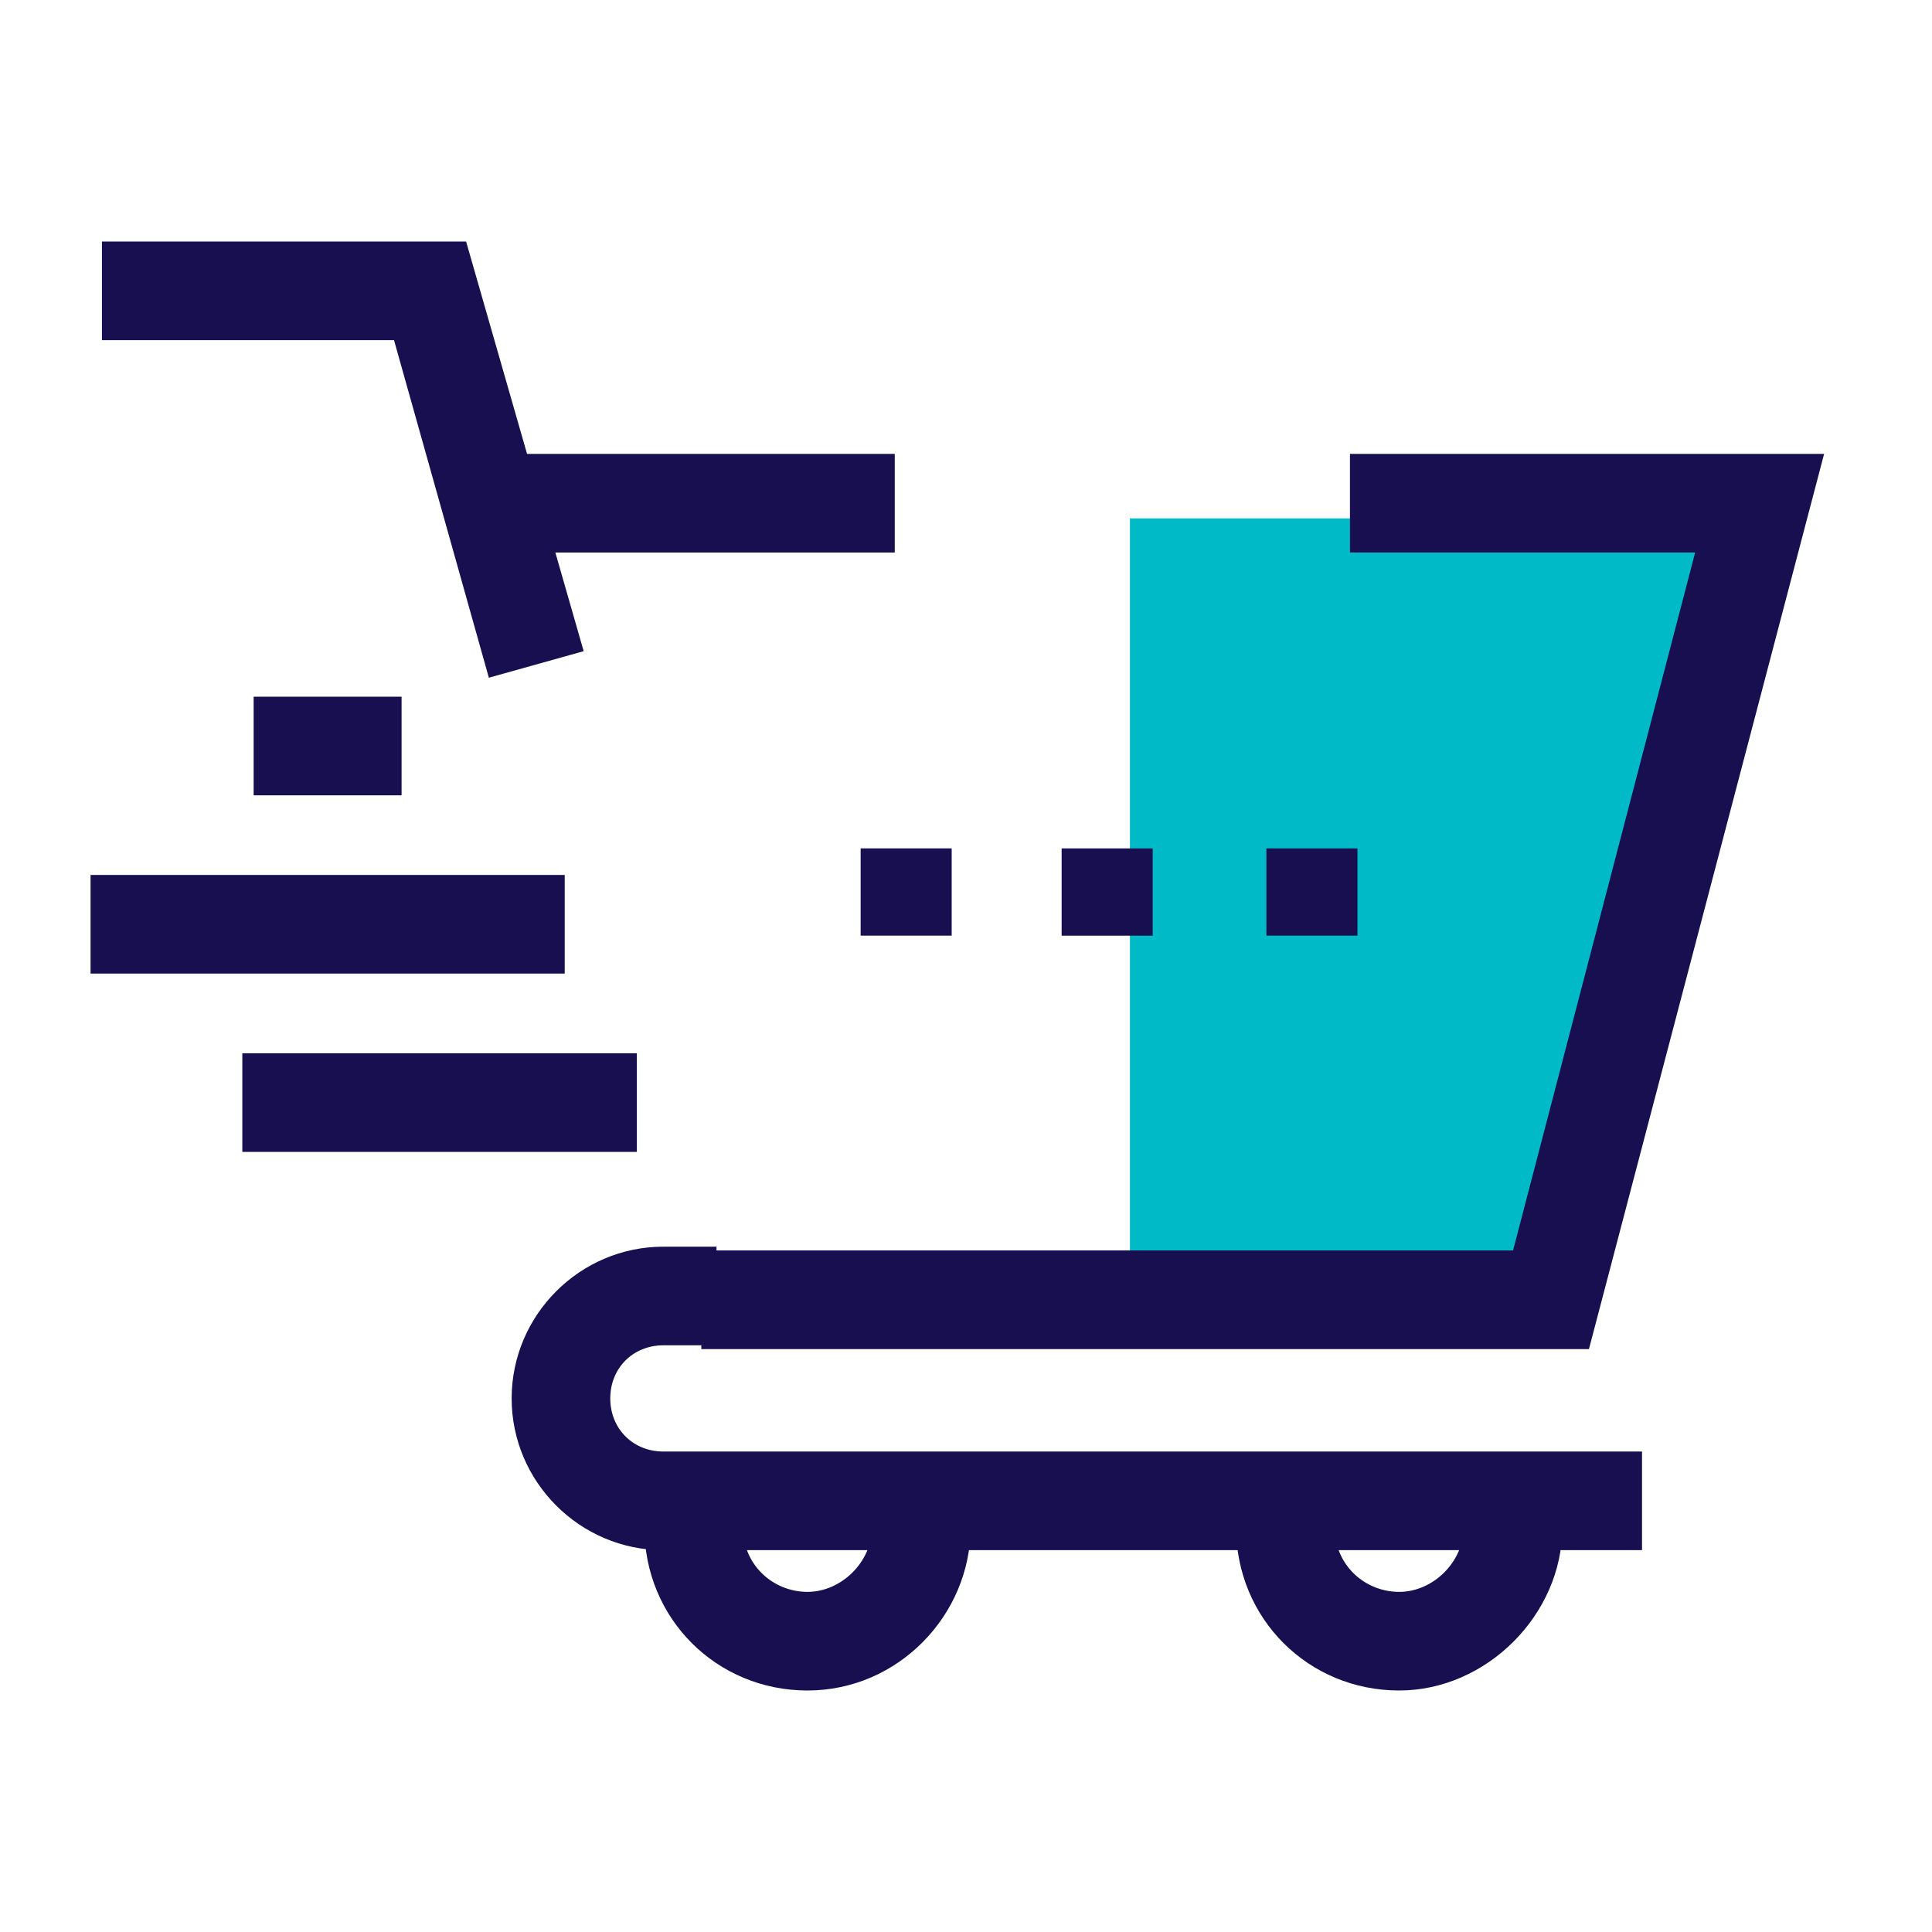 <?xml version="1.0" encoding="utf-8"?>
<svg xmlns="http://www.w3.org/2000/svg" width="64" height="64" viewBox="0 0 64 64" fill="none">
<path d="M50.749 43.811H37.43V17.173H57.911L50.749 43.811Z" fill="#00BAC7"/>
<path d="M52.636 44.69H23.232V41.423H50.122L56.154 18.303H44.719V15.036H60.426L52.636 44.69Z" fill="#170F4F"/>
<path d="M16.194 22.45L13.052 11.267H3.377V8H15.44L19.335 21.571L16.194 22.45Z" fill="#170F4F"/>
<path d="M54.394 51.351H21.975C19.211 51.351 16.949 49.089 16.949 46.325C16.949 43.56 19.211 41.298 21.975 41.298H23.735V44.565H21.975C20.97 44.565 20.216 45.319 20.216 46.325C20.216 47.33 20.97 48.084 21.975 48.084H54.394V51.351Z" fill="#170F4F"/>
<path d="M26.749 56C23.733 56 21.346 53.613 21.346 50.597H24.613C24.613 51.853 25.618 52.733 26.749 52.733C27.88 52.733 28.885 51.728 28.885 50.597H32.152C32.152 53.487 29.765 56 26.749 56Z" fill="#170F4F"/>
<path d="M46.35 56C43.335 56 40.947 53.613 40.947 50.597H44.214C44.214 51.853 45.219 52.733 46.35 52.733C47.481 52.733 48.486 51.728 48.486 50.597H51.754C51.754 53.487 49.24 56 46.35 56Z" fill="#170F4F"/>
<path d="M29.64 15.036H16.32V18.303H29.64V15.036Z" fill="#170F4F"/>
<path d="M13.303 23.079H8.402V26.346H13.303V23.079Z" fill="#170F4F"/>
<path d="M21.095 34.891H8.027V38.158H21.095V34.891Z" fill="#170F4F"/>
<path d="M18.707 28.984H3V32.251H18.707V28.984Z" fill="#170F4F"/>
<path d="M31.526 30.994H28.51V28.104H31.526V30.994Z" fill="#170F4F"/>
<path d="M38.184 30.995H35.168V28.105H38.184V30.995Z" fill="#170F4F"/>
<path d="M44.967 30.994H41.951V28.104H44.967V30.994Z" fill="#170F4F"/>
</svg>